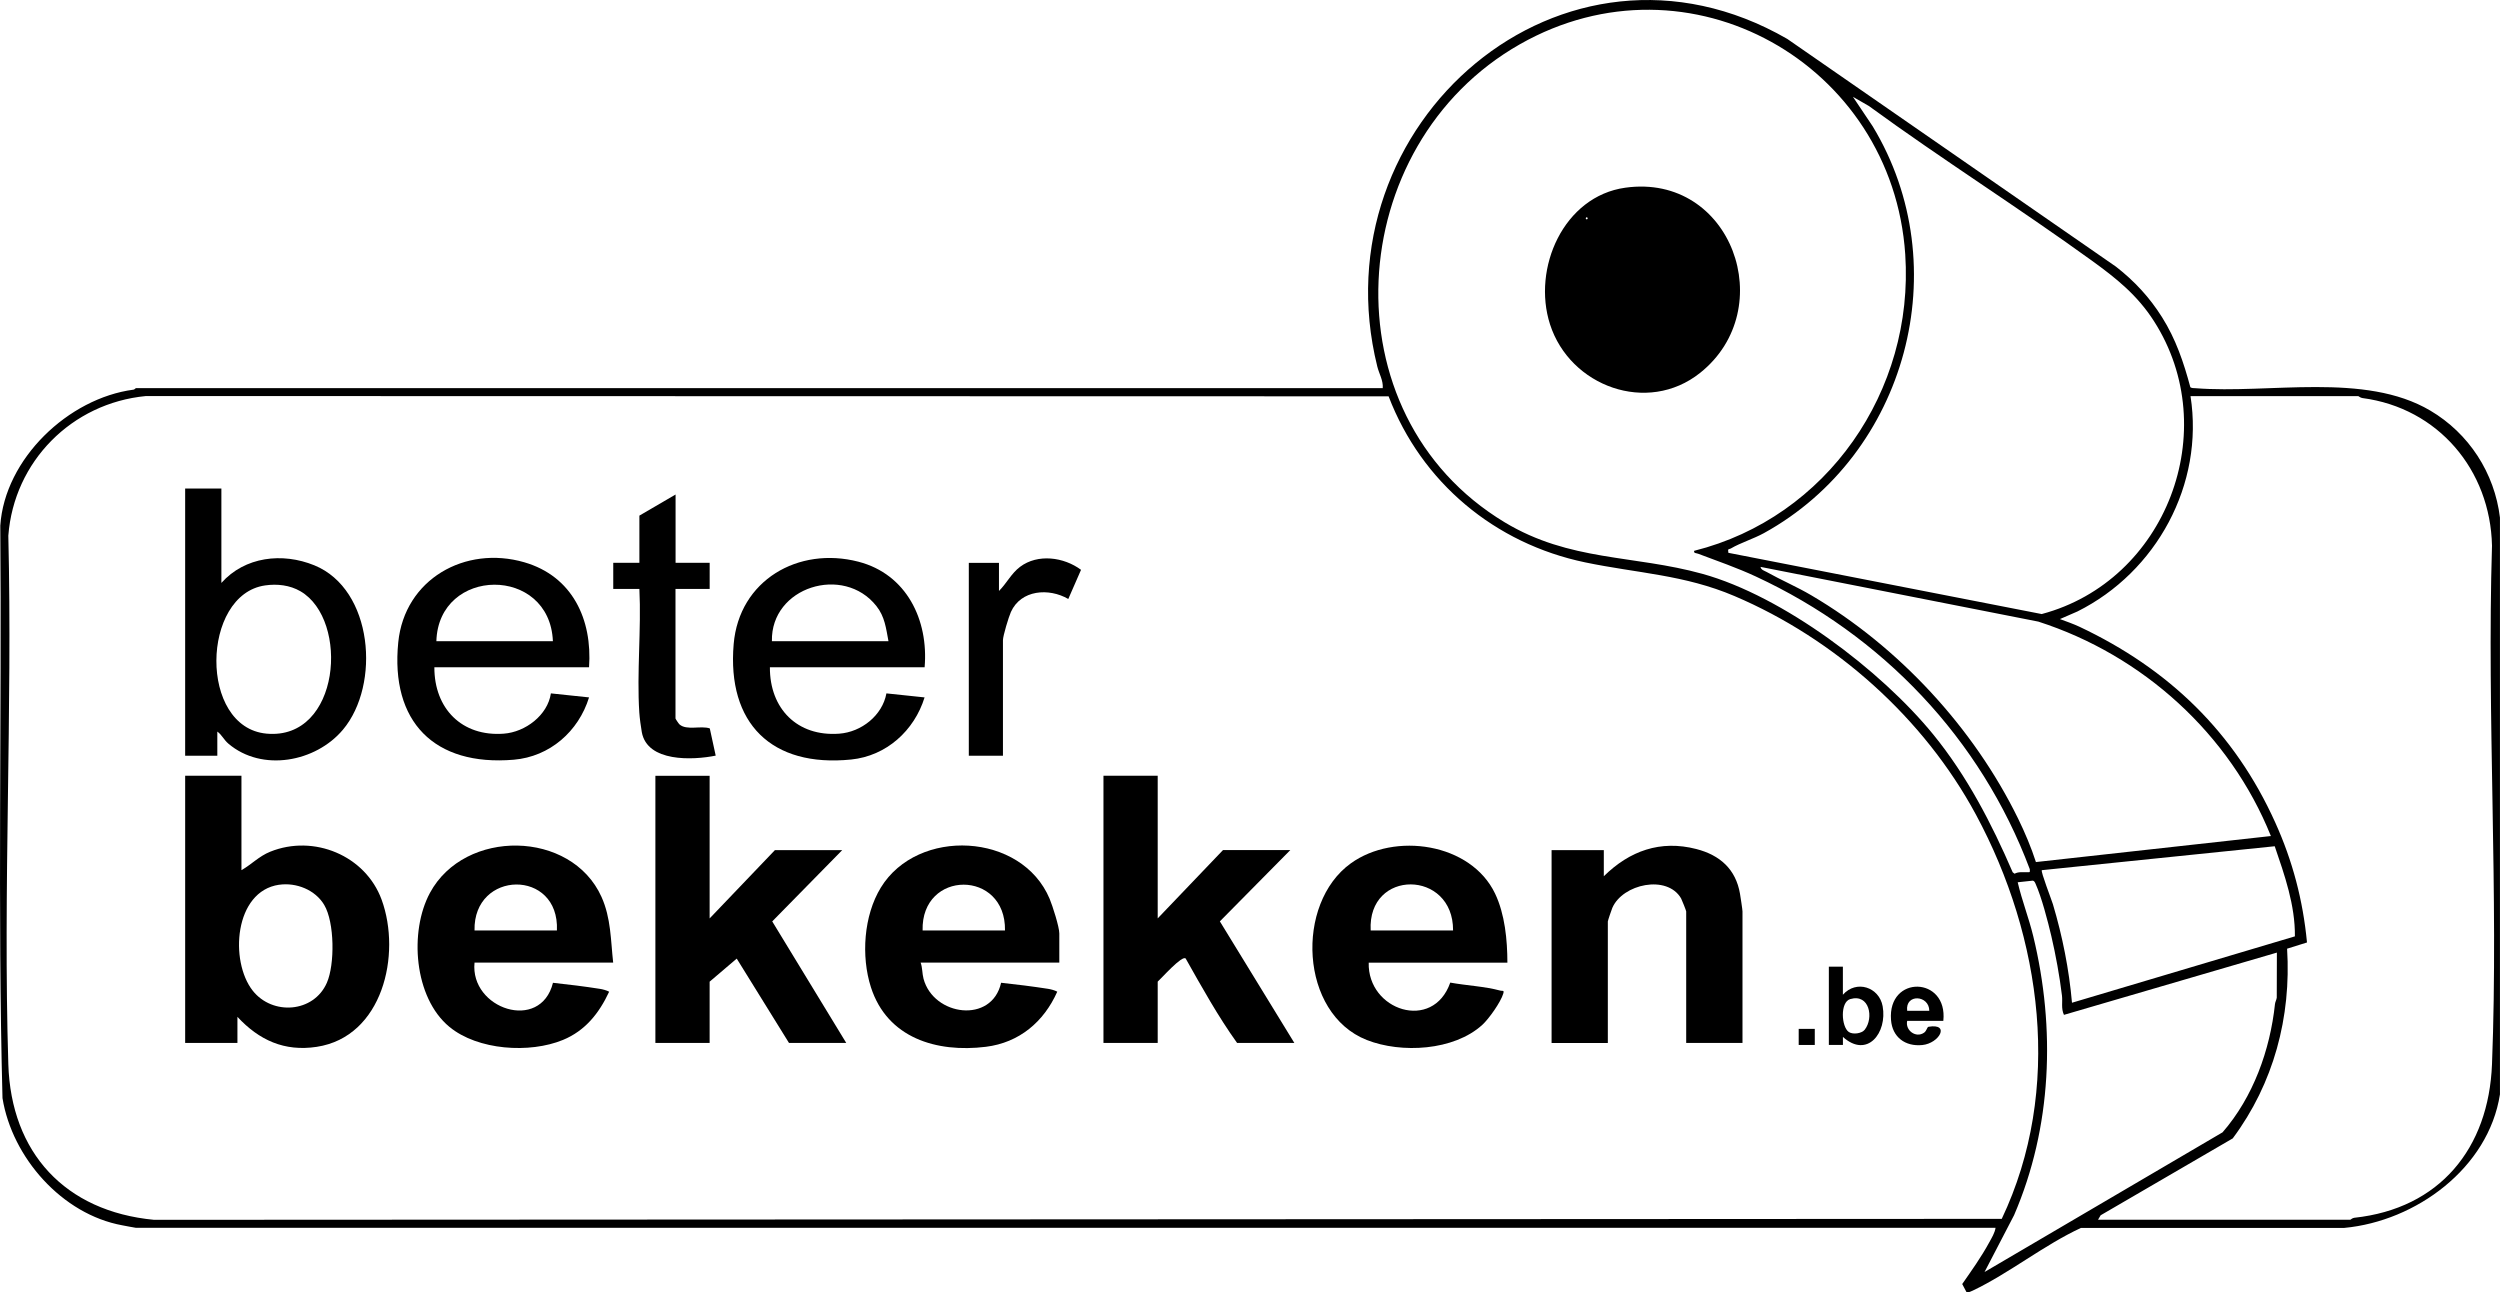 <svg viewBox="0 0 621.77 321.39" xmlns="http://www.w3.org/2000/svg" id="Layer_2">
  <g id="Layer_1-2">
    <g>
      <path d="M343.9,96.52c.15-1.9-.92-3.58-1.36-5.38-14.97-60.34,46.22-113.6,101.97-81.46l81.76,56.65c4.6,3.59,8.32,7.6,11.44,12.55,3.43,5.44,5.39,11.24,7.05,17.43.39.27.83.2,1.26.24,18.37,1.45,42.08-4.07,58.4,5.56,9.61,5.67,16,15.51,17.34,26.63v143.42c-2.85,18.36-20.9,31.56-38.72,33.23h-65.48c-9.12,4.21-17.9,11.3-26.89,15.58-.51.24-.98.49-1.57.42l-1.08-2.04c2.33-3.35,4.75-6.73,6.7-10.32.61-1.11,1.41-2.41,1.59-3.66H33.82c-.17,0-2.74-.5-3.38-.62-14.98-2.73-27.43-16.83-29.82-31.64-1.24-47.38-.16-94.94-.55-142.38,1.11-16.64,16.94-31.69,33.14-33.82.29-.04.49-.38.62-.38h310.09ZM421.36,136.99c33.06-8.3,54.74-39.82,52.49-73.71-3.15-47.4-53.77-76.15-95.81-52.29-44.14,25.05-48.39,92.05-3.82,118.91,16.19,9.76,32.06,8.08,49.15,12.81,20.1,5.56,44.41,23.97,57.46,39.98,8.36,10.26,14.52,22.14,19.74,34.25l.47.36c.99-.53,1.98-.34,3.03-.38.77-.03.83.19.75-.76-12.21-32.51-36.71-58.2-68.13-72.78-4.68-2.17-9.52-3.84-14.34-5.66-.49-.19-1.15-.06-1-.74ZM429.86,137.49l77.93,15.23c30.96-8.25,45.29-45.73,27.92-72.85-4.14-6.47-9.35-10.63-15.44-15.04-18.22-13.18-37.3-25.21-55.47-38.47l-3.96-2.28,4.91,7.33c21.1,34.86,8.51,81.58-27.05,101.18-2.56,1.41-5.87,2.43-8.19,3.8-.52.31-.87-.09-.65,1.1ZM345.35,98.57l-309.06-.07c-18.42,1.76-32.82,16.25-34.22,34.73,1.05,43.75-1.34,87.71,0,131.44.67,22.01,14.11,36.61,36.24,38.71l459.54-.24c15.24-32.08,10.05-69.98-6.42-100.54-12.94-24-35-43.69-60.06-54.36-12.48-5.31-24.11-5.66-37.11-8.37-22.47-4.68-40.7-19.86-48.9-41.29ZM521.81,303.36h62.72c.1,0,.51-.44,1.01-.49,21.22-2.29,33.43-17.24,34.24-38.2,1.66-42.59-1.3-86.24,0-128.95-.41-18.84-13.39-34.24-32.23-36.72-.51-.07-.95-.48-1.02-.48h-41.73c3.42,21.95-8.47,43.74-28.13,53.56l-4.35,1.89c1.55.57,3.36,1.21,4.84,1.9,22.2,10.47,38.59,26.24,48.72,48.71,4.33,9.59,6.88,19.3,7.89,29.82l-4.95,1.55c1.06,17.02-3.35,33.53-13.52,47.18l-32.85,19.12-.65,1.1ZM564.79,207.93c-10.21-25.39-31.86-44.97-57.84-53.33l-69.09-13.61c.12.76.93.94,1.49,1.25,3.65,2.05,7.54,3.69,11.16,5.83,21.69,12.76,40.34,32.91,51.41,55.52,1.66,3.39,3.3,7.27,4.43,10.81l58.44-6.47ZM565.74,210.47l-57.92,5.95c-.32.32,2.4,7.3,2.76,8.48,2.37,7.94,4.02,16.23,4.74,24.49l55.44-16.51c.08-7.73-2.55-15.2-5.02-22.42ZM513.32,252.4c-.75-1.61-.3-3.21-.49-4.77-.57-4.73-1.56-10.19-2.65-14.83-.88-3.73-2.41-9.66-3.94-13.05-.15-.33-.28-.62-.65-.73l-3.77.41c1.05,4.53,2.76,8.85,3.86,13.38,5.57,22.96,4.67,47.54-4.76,69.41l-7.35,14.14,59.2-34.74c7.61-8.75,11.82-20.45,13.04-31.93.06-.52.37-1.03.44-1.56l.03-11.21-52.97,15.49Z"></path>
      <path d="M60.05,192.94v23.48c2.54-1.45,4.35-3.46,7.15-4.59,10.82-4.38,23.7.93,27.72,11.95,4.96,13.62.25,34.09-16.16,36.58-8.04,1.22-14.33-1.67-19.71-7.46v6.49h-13v-66.45h13.99ZM69.42,220.04c-11.18,1.62-12.33,19.01-6.58,26.33,4.91,6.25,15.2,5.53,18.46-1.96,1.99-4.55,1.92-15-.66-19.34-2.23-3.77-6.97-5.64-11.23-5.02Z"></path>
      <polygon points="176.49 192.94 176.49 228.42 192.73 211.43 209.47 211.43 192.06 229.16 210.47 259.39 196.23 259.39 183.23 238.41 176.49 244.15 176.49 259.39 163 259.39 163 192.94 176.49 192.94"></polygon>
      <path d="M287.93,192.94v35.47l16.24-16.99h16.74l-17.52,17.73,18.52,30.23h-14.24c-4.75-6.63-8.76-13.86-12.77-20.97-.83-1.02-6.23,5.12-6.97,5.73v15.24h-13.49v-66.45h13.49Z"></path>
      <path d="M263.45,239.41h-34.48c.47,1.29.37,2.72.72,4.02,2.5,9.29,17.01,11.25,19.29.99,3.89.42,7.82.91,11.69,1.51.66.1,1.72.38,2.28.71-3.34,7.5-9.45,12.68-17.77,13.71-12.23,1.51-24.52-2.18-28.58-14.83-2.46-7.67-1.8-17.79,2.47-24.77,9.17-14.99,35.05-13.74,41.99,2.81.72,1.73,2.4,6.97,2.4,8.59v7.24ZM249.95,231.41c.26-15.21-20.89-15.15-20.49,0h20.49Z"></path>
      <path d="M152.5,239.41h-34.48c-1.17,11.49,16.41,17.41,19.51,5.02,3.89.42,7.82.9,11.69,1.51.66.1,1.72.38,2.28.71-2.48,5.32-5.93,9.7-11.49,11.99-8.27,3.41-21.17,2.58-28.24-3.25-8.81-7.27-10.03-23.69-4.84-33.32,8.64-16.03,35.16-15.68,42.67,1,2.37,5.27,2.28,10.74,2.9,16.33ZM138.51,231.41c.67-15.42-20.84-15.05-20.49,0h20.49Z"></path>
      <path d="M340.41,239.41c-.33,11.89,15.98,17.29,20.28,4.97,4.06.74,8.54.93,12.49,2,.5.14.98-.22.69.75-.62,2.09-3.56,6.26-5.22,7.77-7.07,6.43-20.14,7.14-28.73,3.75-16.69-6.59-17.83-33.95-3.96-43.93,10.88-7.84,29.86-5.09,35.88,7.53,2.45,5.14,3.05,11.54,3.06,17.17h-34.48ZM361.39,231.41c.1-15.17-21.32-15.37-20.49,0h20.49Z"></path>
      <path d="M433.36,259.39h-13.99v-32.72c0-.17-1.08-2.9-1.27-3.23-3.48-5.99-14.52-3.6-17.1,2.35-.2.45-1.12,3.2-1.12,3.38v30.23h-13.99v-47.96h12.99v6.49c6.41-6.31,14.06-9.08,23.01-6.77,5.86,1.51,9.82,5.01,10.86,11.13.14.83.62,3.94.62,4.38v32.72Z"></path>
      <path d="M55.06,121.5v23.48c5.85-6.56,15.18-7.62,23.12-4.38,14.63,5.97,16.5,29.7,7.12,40.87-6.78,8.08-20.15,10.59-28.5,3.48-1.13-.96-1.62-2.19-2.75-3v6h-8v-66.45h9ZM65.92,145.6c-15.87,2.28-16.53,35.31.37,36.86,18.37,1.69,20.69-28.27,8.43-35.41-2.63-1.53-5.8-1.89-8.8-1.45Z"></path>
      <path d="M146.51,165.96h-38.48c-.03,10.24,6.82,17.29,17.26,16.51,5.38-.4,10.92-4.59,11.72-10.02l9.49,1c-2.61,8.45-9.75,14.74-18.73,15.5-19.77,1.66-30.7-9.45-28.72-29.21,1.58-15.69,16.63-24.16,31.34-19.9,11.98,3.47,16.96,14.22,16.11,26.12ZM137.51,159.47c-.79-18.9-28.45-18.56-28.98,0h28.98Z"></path>
      <path d="M229.96,165.96h-38.48c-.06,10.26,6.79,17.3,17.26,16.51,5.5-.41,10.72-4.53,11.72-10.02l9.49,1c-2.55,8.26-9.5,14.57-18.27,15.45-19.76,1.99-30.89-8.96-29.21-28.71,1.35-15.89,16.1-24.35,31.02-20.49,11.99,3.1,17.48,14.5,16.47,26.25ZM220.97,159.47c-.61-3.22-.9-6.09-3-8.74-8.18-10.37-26.3-4.76-25.99,8.74h28.98Z"></path>
      <path d="M168,139.98h8.5v6.49h-8.5v32.22c0,.1.78,1.29,1.01,1.49,1.78,1.55,5.33.23,7.52.98l1.47,6.77c-5.72,1.16-17.03,1.65-18.38-5.85-.23-1.26-.54-3.61-.62-4.87-.65-9.99.52-20.68.02-30.74h-6.5s0-6.49,0-6.49h6.5s0-11.74,0-11.74l9-5.25v16.99Z"></path>
      <path d="M249.45,187.95h-8.5v-47.96h7.5v6.99c1.89-1.87,3.07-4.37,5.24-6,4.42-3.33,10.91-2.43,15.17.74l-3.17,7.25c-4.83-2.81-11.78-2.29-14.27,3.23-.54,1.19-1.98,5.94-1.98,7.02v28.73Z"></path>
      <path d="M458.34,240.41v6.99c3.34-3.78,9.02-1.91,9.89,2.86,1.2,6.62-3.84,13.08-9.88,7.63v2s-3.5,0-3.5,0v-19.48h3.5ZM460.17,248.48c-2.57.75-2.22,6.93-.35,8.19,1.02.68,3.2.39,3.96-.58,2.29-2.94,1.19-9.02-3.61-7.61Z"></path>
      <path d="M483.33,253.9h-9c-.53,2.37,2.18,4.35,4.2,2.94.67-.47.74-1.4,1.1-1.47,5.48-.94,2.72,4.12-1.54,4.54s-7.46-1.97-7.78-6.25c-.86-11.27,14.2-10.85,13.01.24ZM479.83,251.4c0-3.95-6.04-4.33-5.5,0h5.5Z"></path>
      <rect height="4" width="4" y="255.89" x="447.35"></rect>
      <path d="M404.24,46.68c26.43-3.67,38.53,30.16,18.59,46.06-13.09,10.44-32.37,3.37-37.33-12.08-4.48-13.94,3.37-31.85,18.74-33.98ZM394.63,54.05c-.32,0-.32.5,0,.5s.32-.5,0-.5Z"></path>
    </g>
  </g>
</svg>